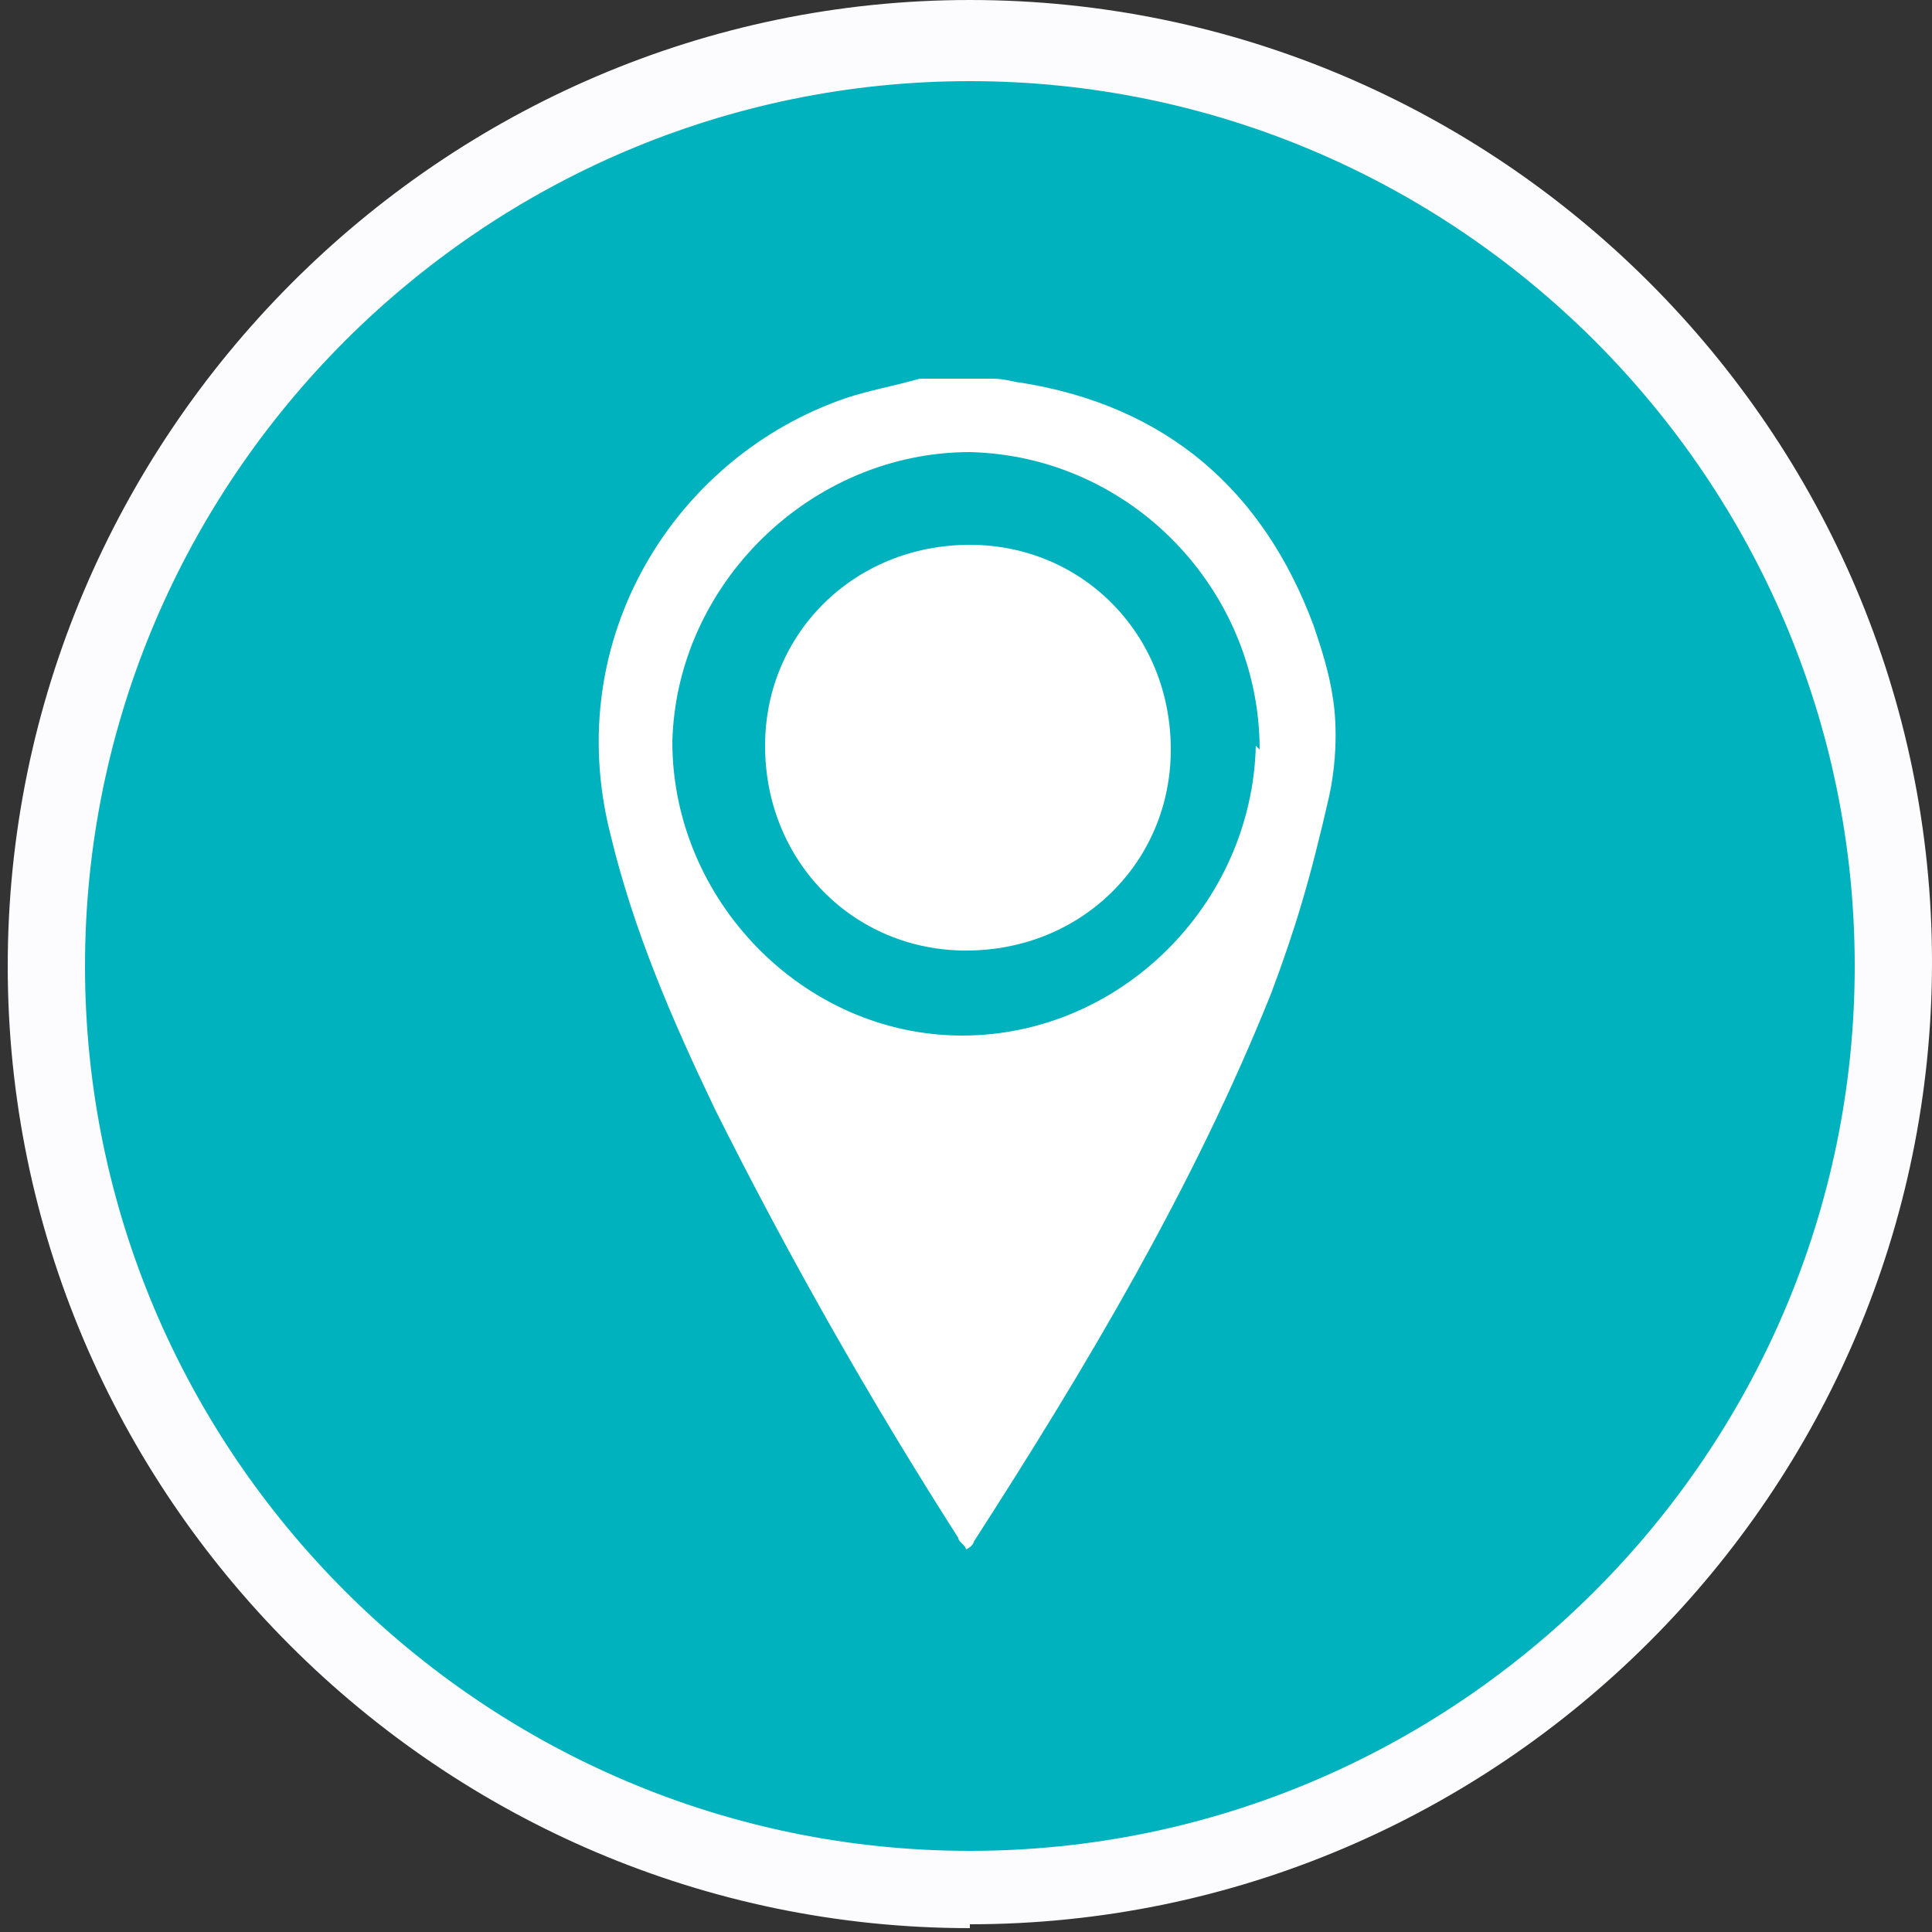 <?xml version="1.0" encoding="UTF-8"?>
<svg id="Capa_1" xmlns="http://www.w3.org/2000/svg" version="1.1" viewBox="0 0 50 50">
  <rect x="0" y="0" width="50" height="50" fill="#333333" stroke="none"/>
  <!-- Generator: Adobe Illustrator 29.2.1, SVG Export Plug-In . SVG Version: 2.1.0 Build 116)  -->
  <defs>
    <style>
      .st0 {
        fill: #00b2bd;
      }

      .st1 {
        fill: #fcfbfd;
      }

      .st2 {
        fill: #fff;
      }
    </style>
  </defs>
  <g>
    <circle class="st0" cx="25.1" cy="25" r="23.9"/>
    <path class="st1" d="M25.1,49.9C11.4,49.9.2,38.7.2,25S11.4,0,25.1,0s24.9,11.2,24.9,24.9-11.2,24.9-24.9,24.9ZM25.1,2.1C12.5,2.1,2.2,12.4,2.2,25s10.3,22.9,22.9,22.9,22.9-10.3,22.9-22.9S37.7,2.1,25.1,2.1Z"/>
  </g>
  <g id="_x32_eg7OQ.tif">
    <g>
      <path class="st2" d="M34.4,20.6c-.5,2.2-.9,3.5-1.5,5.1-2,5-4.8,9.7-7.7,14.2,0,0,0,.1-.2.2,0-.1-.2-.2-.2-.3-2.3-3.6-4.4-7.3-6.3-11.1-1.1-2.3-2.1-4.6-2.7-7.1-1.3-5.1,1.7-9.8,6.1-11.3.6-.2,1.2-.3,1.9-.5.8,0,1.3,0,1.9,0,.3,0,.6.1.7.1,3.8.6,6.3,2.8,7.6,6.3.2.6.4,1.2.5,1.9,0,0,.2,1.1-.1,2.5ZM32.6,19.4c0-4.1-3.3-7.6-7.5-7.7-4.1,0-7.6,3.4-7.7,7.5,0,4.1,3.4,7.6,7.5,7.6,4.1,0,7.5-3.4,7.6-7.5Z"/>
      <path class="st2" d="M25,24.6c-2.9,0-5.2-2.3-5.2-5.3,0-2.9,2.3-5.2,5.3-5.2,2.9,0,5.2,2.3,5.2,5.3,0,2.9-2.3,5.2-5.3,5.2Z"/>
    </g>
  </g>
</svg>